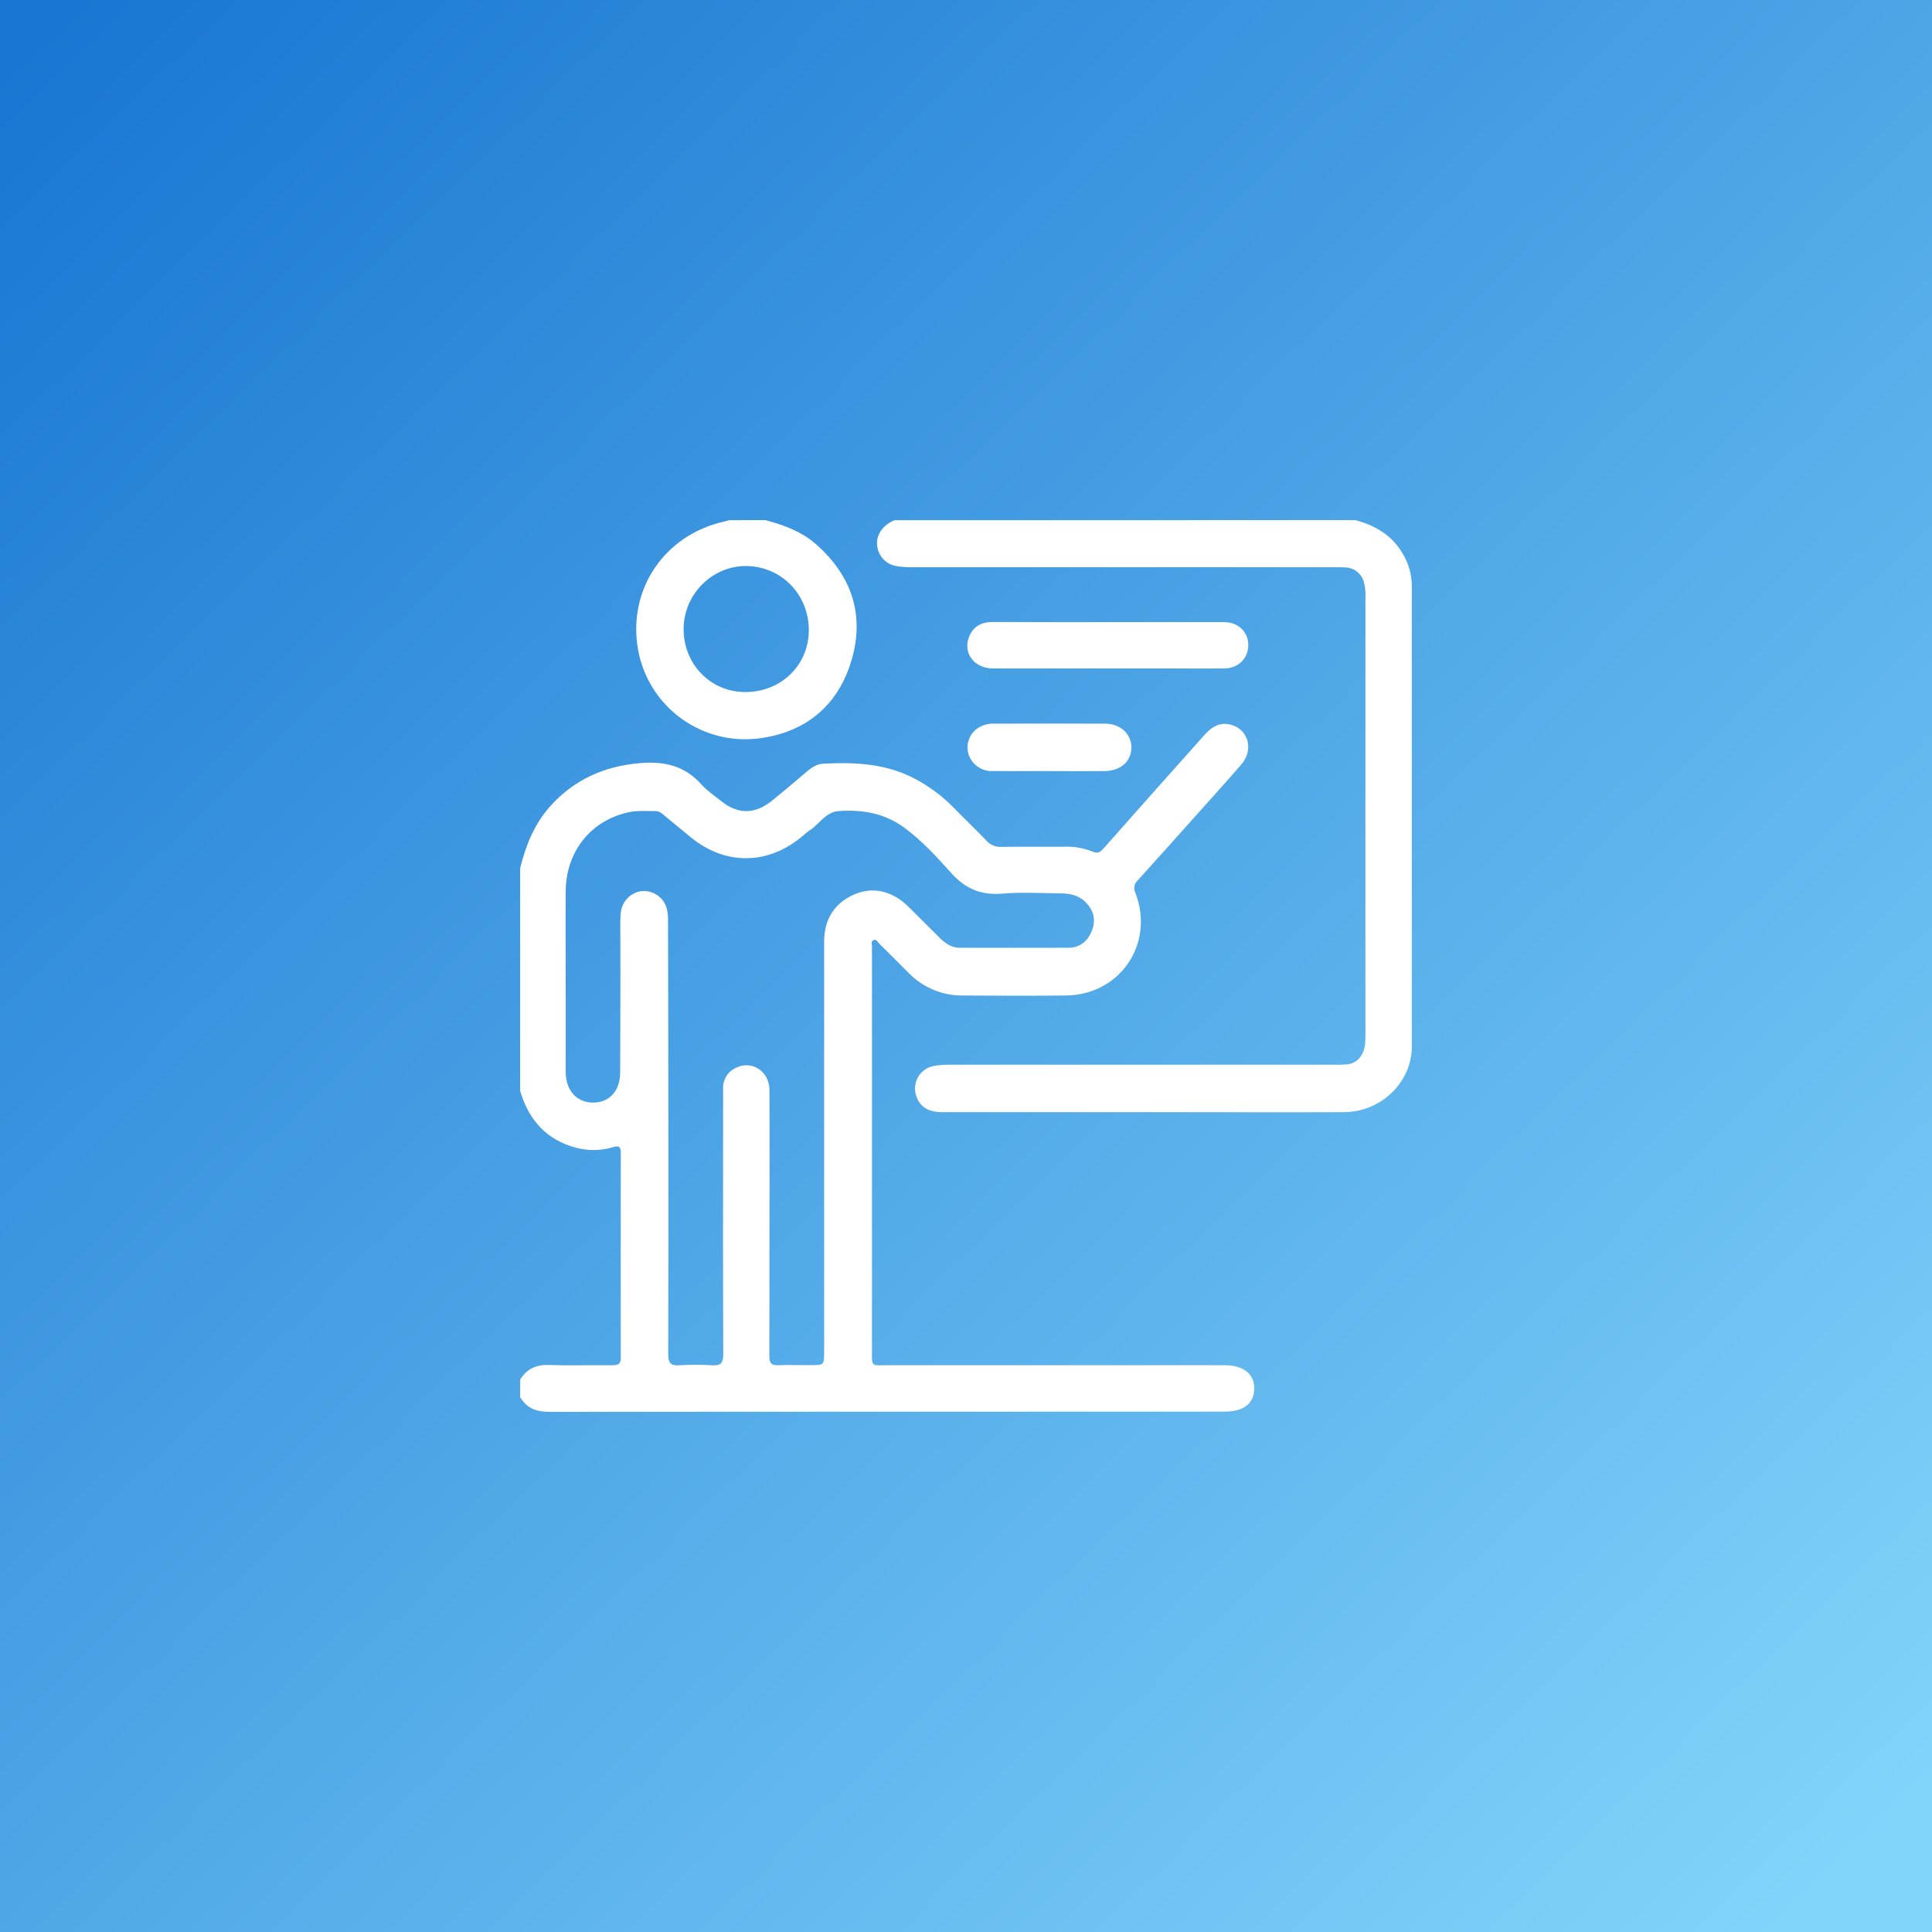 <svg width="78" height="78" viewBox="0 0 78 78" fill="none" xmlns="http://www.w3.org/2000/svg">
<rect x="0" y="0" width="78" height="78" fill="#333333" stroke="none"/>
<rect width="78" height="78" fill="url(#paint0_linear_464_83)"/>
<g clip-path="url(#clip0_464_83)">
<path d="M21 35.05C21.224 34.142 21.563 33.29 22.19 32.577C23.156 31.486 24.373 30.939 25.816 30.811C26.796 30.723 27.639 30.904 28.318 31.672C28.541 31.923 28.834 32.111 29.097 32.329C29.771 32.877 30.463 32.892 31.145 32.342C31.638 31.948 32.12 31.537 32.601 31.128C32.789 30.972 32.987 30.846 33.226 30.833C34.512 30.765 35.777 30.821 36.951 31.448C37.531 31.757 38.059 32.153 38.517 32.624C38.95 33.068 39.399 33.495 39.831 33.944C39.904 34.027 39.994 34.092 40.095 34.134C40.197 34.177 40.306 34.197 40.416 34.191C41.261 34.179 42.106 34.191 42.945 34.184C43.344 34.168 43.742 34.235 44.113 34.382C44.294 34.459 44.404 34.423 44.534 34.276C45.891 32.742 47.252 31.212 48.617 29.684C48.877 29.392 49.173 29.169 49.59 29.237C50.369 29.365 50.656 30.233 50.119 30.858C49.582 31.482 49.049 32.068 48.511 32.67C47.653 33.63 46.797 34.592 45.932 35.544C45.863 35.605 45.817 35.687 45.8 35.777C45.783 35.867 45.796 35.961 45.838 36.042C46.629 38.091 45.225 40.172 43.029 40.191C41.648 40.206 40.266 40.202 38.885 40.191C38.474 40.197 38.066 40.119 37.686 39.961C37.306 39.803 36.962 39.569 36.676 39.273C36.289 38.881 35.9 38.493 35.508 38.108C35.438 38.039 35.378 37.899 35.262 37.955C35.145 38.011 35.211 38.143 35.204 38.245C35.197 38.361 35.204 38.479 35.204 38.596C35.204 43.875 35.204 49.154 35.204 54.433C35.204 55.223 35.133 55.117 35.906 55.117C40.411 55.117 44.919 55.117 49.428 55.117C50.205 55.117 50.649 55.471 50.638 56.072C50.626 56.672 50.202 56.992 49.433 56.992C40.348 56.992 31.262 56.994 22.177 57C21.653 57 21.266 56.855 21 56.405V55.703C21.267 55.255 21.657 55.089 22.179 55.108C23.033 55.14 23.888 55.108 24.744 55.119C24.961 55.119 25.064 55.056 25.063 54.821C25.059 52.058 25.059 49.295 25.063 46.532C25.063 46.301 24.983 46.245 24.768 46.309C24.273 46.461 23.744 46.47 23.244 46.334C22.044 46.011 21.343 45.203 20.999 44.042L21 35.05ZM26.983 45.868C26.983 48.805 26.988 51.744 26.978 54.681C26.978 55.013 27.065 55.143 27.411 55.121C27.855 55.093 28.3 55.093 28.744 55.121C29.1 55.145 29.203 55.027 29.201 54.671C29.187 51.616 29.193 48.561 29.194 45.506C29.194 44.979 29.194 44.453 29.194 43.926C29.19 43.767 29.23 43.61 29.309 43.472C29.389 43.334 29.505 43.221 29.645 43.145C30.302 42.764 31.062 43.218 31.065 44.007C31.073 45.846 31.065 47.683 31.065 49.52C31.065 51.264 31.065 53.009 31.06 54.752C31.06 55.023 31.134 55.128 31.419 55.119C31.85 55.099 32.284 55.119 32.718 55.114C33.273 55.114 33.273 55.114 33.273 54.566C33.273 49.053 33.273 43.54 33.273 38.027C33.273 37.149 33.654 36.488 34.463 36.122C35.228 35.775 36.027 35.965 36.677 36.608C37.102 37.028 37.522 37.453 37.946 37.872C38.168 38.089 38.416 38.264 38.745 38.264C40.209 38.264 41.672 38.272 43.135 38.264C43.605 38.264 43.925 37.988 44.089 37.558C44.253 37.128 44.153 36.756 43.837 36.432C43.556 36.139 43.191 36.069 42.805 36.067C42.02 36.061 41.232 36.013 40.453 36.078C39.594 36.15 38.961 35.873 38.388 35.229C37.814 34.585 37.222 33.944 36.523 33.425C35.733 32.837 34.82 32.674 33.86 32.745C33.33 32.782 33.085 33.272 32.689 33.523C32.583 33.596 32.483 33.677 32.388 33.765C31 34.928 29.291 34.944 27.895 33.808C27.531 33.512 27.172 33.212 26.811 32.914C26.711 32.831 26.614 32.746 26.474 32.747C26.098 32.747 25.723 32.715 25.354 32.798C23.845 33.138 22.855 34.378 22.839 35.972C22.828 37.154 22.839 38.336 22.839 39.519C22.839 40.77 22.839 42.023 22.839 43.272C22.839 44.023 23.282 44.51 23.935 44.515C24.589 44.52 25.035 44.057 25.038 43.3C25.048 41.516 25.045 39.742 25.047 37.962C25.047 37.611 25.031 37.259 25.055 36.91C25.107 36.148 25.889 35.729 26.506 36.122C26.887 36.364 26.976 36.742 26.97 37.154C26.978 40.061 26.982 42.965 26.983 45.868Z" fill="white"/>
<path d="M54.727 21C55.523 21.217 56.194 21.605 56.624 22.341C56.864 22.732 56.993 23.181 56.999 23.64C56.999 29.843 56.999 36.046 56.999 42.249C56.999 43.697 55.755 44.894 54.265 44.901C51.819 44.911 49.371 44.901 46.925 44.901H38.035C37.487 44.901 37.155 44.695 37.002 44.278C36.954 44.152 36.934 44.017 36.943 43.883C36.953 43.749 36.991 43.618 37.056 43.5C37.121 43.382 37.211 43.279 37.32 43.199C37.429 43.12 37.553 43.064 37.685 43.038C37.904 42.999 38.127 42.982 38.349 42.986C43.523 42.986 48.698 42.986 53.872 42.986C54.06 42.992 54.249 42.984 54.436 42.964C54.777 42.915 55.027 42.641 55.099 42.239C55.122 42.077 55.131 41.914 55.126 41.75C55.126 35.874 55.126 29.998 55.126 24.123C55.138 23.913 55.117 23.702 55.063 23.498C55.018 23.333 54.922 23.187 54.788 23.08C54.654 22.974 54.489 22.914 54.318 22.908C54.155 22.898 53.991 22.9 53.826 22.9C48.16 22.9 42.494 22.9 36.828 22.9C36.629 22.904 36.43 22.891 36.233 22.862C36.028 22.838 35.836 22.747 35.688 22.602C35.541 22.457 35.445 22.267 35.418 22.062C35.352 21.687 35.565 21.296 35.951 21.081C36.002 21.053 36.055 21.028 36.108 21.002L54.727 21Z" fill="white"/>
<path d="M30.908 21C31.659 21.201 32.385 21.469 32.973 21.997C34.364 23.237 34.904 24.783 34.398 26.585C33.892 28.387 32.644 29.505 30.782 29.791C29.641 29.973 28.474 29.7 27.533 29.029C26.593 28.357 25.954 27.343 25.756 26.205C25.336 23.783 26.836 21.579 29.264 21.05C29.322 21.038 29.376 21.017 29.432 21.001L30.908 21ZM27.599 25.36C27.581 26.788 28.658 27.921 30.052 27.94C31.504 27.959 32.635 26.885 32.654 25.472C32.672 24.027 31.568 22.874 30.145 22.852C28.775 22.832 27.621 23.969 27.599 25.36Z" fill="white"/>
<path d="M44.751 25.117C46.307 25.117 47.864 25.112 49.421 25.117C50.064 25.117 50.486 25.619 50.381 26.219C50.301 26.67 49.93 26.982 49.428 26.986C48.574 26.995 47.72 26.986 46.865 26.986C44.606 26.986 42.347 26.986 40.087 26.986C39.309 26.986 38.843 26.329 39.144 25.663C39.324 25.266 39.654 25.11 40.083 25.111C41.638 25.118 43.194 25.119 44.751 25.117Z" fill="white"/>
<path d="M42.372 31.129C41.6 31.129 40.827 31.137 40.054 31.129C39.835 31.134 39.621 31.065 39.446 30.934C39.27 30.802 39.145 30.615 39.089 30.403C39.042 30.216 39.054 30.018 39.124 29.837C39.194 29.657 39.318 29.503 39.479 29.395C39.667 29.273 39.888 29.21 40.113 29.216C41.615 29.216 43.109 29.208 44.608 29.216C45.242 29.216 45.687 29.643 45.677 30.188C45.667 30.75 45.234 31.126 44.585 31.131C43.848 31.137 43.11 31.131 42.372 31.131V31.129Z" fill="white"/>
</g>
<defs>
<linearGradient id="paint0_linear_464_83" x1="75.5" y1="74.5" x2="3" y2="4.74086e-06" gradientUnits="userSpaceOnUse">
<stop stop-color="#81D4FA"/>
<stop offset="1" stop-color="#1976D2"/>
</linearGradient>
<clipPath id="clip0_464_83">
<rect width="36" height="36" fill="white" transform="translate(21 21)"/>
</clipPath>
</defs>
</svg>
